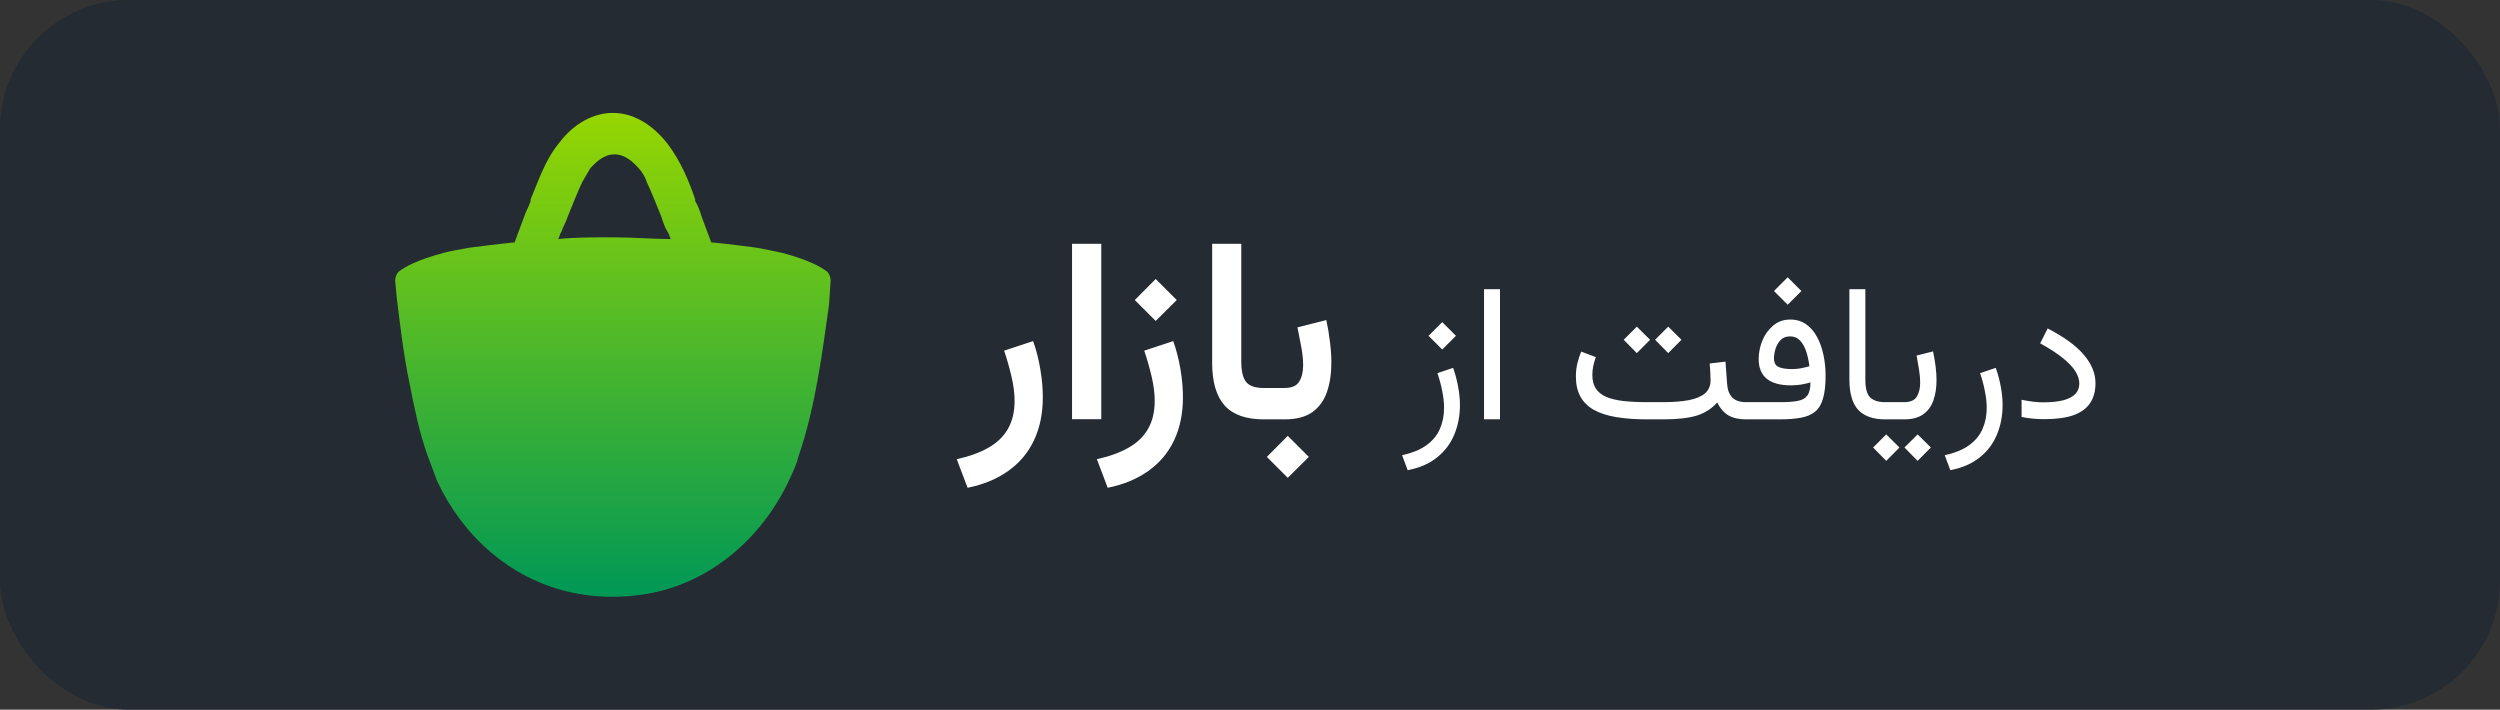 <svg width="155" height="44" viewBox="0 0 155 44" fill="none" xmlns="http://www.w3.org/2000/svg">
<rect x="0" y="0" width="155" height="44" fill="#333333" stroke="none"/>
<rect width="155" height="44" rx="8" fill="#252B32"/>
<path d="M51.3 16.857C50.9 16.536 50.1 16.107 48.5 15.679C48 15.571 47.5 15.464 46.9 15.357C46.1 15.25 45.3 15.143 44.2 15.036H44.1C43.9 14.5 43.7 13.964 43.5 13.429C43.4 13.107 43.3 12.786 43.1 12.464V12.357C42.7 11.179 42.2 10 41.4 8.929C40.4 7.643 39.2 7 38 7C36.8 7 35.6 7.643 34.7 8.821C33.8 9.893 33.4 11.179 32.9 12.357V12.464C32.8 12.786 32.6 13.107 32.5 13.429C32.3 13.964 32.1 14.5 31.9 15.036H31.8C30.8 15.143 29.9 15.25 29.1 15.357C28.5 15.464 27.9 15.571 27.5 15.679C25.9 16.107 25.1 16.536 24.7 16.857C24.6 16.964 24.5 17.179 24.5 17.393L24.6 18.464C24.8 20.071 25 21.893 25.4 23.821C25.7 25.321 26 26.821 26.5 28.214C26.7 28.75 26.9 29.286 27.1 29.821C28.7 33.25 31.6 35.821 35.2 36.679C36.1 36.893 37 37 38 37C38.9 37 39.9 36.893 40.8 36.679C44.4 35.821 47.4 33.143 49 29.607C49.2 29.179 49.4 28.75 49.5 28.321C50.6 25.107 51 21.679 51.4 18.893L51.5 17.393C51.5 17.179 51.4 16.964 51.3 16.857ZM38 14.714C36.7 14.714 35.6 14.714 34.6 14.821C34.7 14.714 34.7 14.5 34.8 14.393C34.9 14.071 35.1 13.75 35.2 13.429C35.5 12.679 35.8 11.929 36.1 11.286C36.3 10.964 36.4 10.75 36.6 10.429C36.9 10.107 37.4 9.571 38.1 9.571C38.8 9.571 39.3 10.107 39.6 10.429C39.8 10.643 40 10.964 40.1 11.286C40.4 11.929 40.7 12.679 41 13.429C41.1 13.75 41.2 14.071 41.4 14.393C41.5 14.5 41.5 14.714 41.6 14.821C40.4 14.821 39.3 14.714 38 14.714Z" fill="url(#paint0_linear_4214_14816)"/>
<path d="M59.99 30.242L59.318 28.469C60.105 28.297 60.764 28.057 61.295 27.75C61.826 27.448 62.227 27.057 62.498 26.578C62.769 26.104 62.904 25.529 62.904 24.852C62.904 24.388 62.839 23.88 62.709 23.328C62.579 22.776 62.428 22.247 62.256 21.742L64.053 21.148C64.251 21.701 64.399 22.279 64.498 22.883C64.602 23.487 64.654 24.07 64.654 24.633C64.654 25.643 64.472 26.531 64.107 27.297C63.743 28.068 63.212 28.701 62.514 29.195C61.816 29.695 60.975 30.044 59.99 30.242ZM68.279 15.117V25.992H66.467V15.117H68.279ZM71.654 17.297L72.959 18.602L71.654 19.898L70.357 18.602L71.654 17.297ZM68.678 30.242L68.006 28.469C68.792 28.297 69.451 28.057 69.982 27.75C70.514 27.448 70.915 27.057 71.186 26.578C71.456 26.104 71.592 25.529 71.592 24.852C71.592 24.388 71.527 23.88 71.397 23.328C71.266 22.776 71.115 22.247 70.943 21.742L72.74 21.148C72.938 21.701 73.087 22.279 73.186 22.883C73.29 23.487 73.342 24.07 73.342 24.633C73.342 25.643 73.159 26.531 72.795 27.297C72.43 28.068 71.899 28.701 71.201 29.195C70.503 29.695 69.662 30.044 68.678 30.242ZM75.154 15.117H76.959V22.383C76.959 23.008 77.061 23.443 77.264 23.688C77.467 23.932 77.829 24.055 78.35 24.055H78.545V26H78.35C77.251 26 76.443 25.713 75.928 25.141C75.412 24.562 75.154 23.682 75.154 22.5V15.117ZM78.232 24.055H78.607V26H78.232V24.055ZM79.842 27.023L81.147 28.328L79.842 29.625L78.545 28.328L79.842 27.023ZM79.647 26H78.397V24.055H79.647C80.089 24.055 80.391 23.922 80.553 23.656C80.714 23.391 80.795 23.052 80.795 22.641C80.795 22.292 80.756 21.914 80.678 21.508C80.605 21.102 80.527 20.698 80.443 20.297L82.232 19.844C82.331 20.302 82.407 20.758 82.459 21.211C82.516 21.659 82.545 22.088 82.545 22.5C82.545 23.167 82.454 23.766 82.272 24.297C82.094 24.823 81.795 25.24 81.373 25.547C80.951 25.849 80.376 26 79.647 26ZM89.42 19.971L90.269 20.82L89.42 21.67L88.57 20.82L89.42 19.971ZM87.275 29.152L86.93 28.221C87.566 28.084 88.074 27.875 88.453 27.594C88.832 27.316 89.106 26.982 89.273 26.592C89.445 26.201 89.531 25.77 89.531 25.297C89.531 24.965 89.494 24.617 89.42 24.254C89.35 23.887 89.25 23.514 89.121 23.135L90.094 22.807C90.231 23.197 90.334 23.588 90.404 23.979C90.478 24.369 90.516 24.75 90.516 25.121C90.516 25.773 90.4 26.377 90.17 26.932C89.943 27.49 89.59 27.963 89.109 28.35C88.633 28.74 88.022 29.008 87.275 29.152ZM93 17.932V25.994H92.01V17.932H93ZM103.43 20.252L104.25 21.066L103.43 21.893L102.615 21.066L103.43 20.252ZM101.484 20.252L102.305 21.066L101.484 21.893L100.67 21.066L101.484 20.252ZM106.002 22.537L106.98 22.42L107.08 23.791C107.104 24.162 107.209 24.445 107.396 24.641C107.588 24.836 107.873 24.934 108.252 24.934H108.393V26H108.252C107.811 26 107.447 25.918 107.162 25.754C106.881 25.586 106.648 25.318 106.465 24.951C106.141 25.326 105.725 25.596 105.217 25.76C104.713 25.92 104.012 26 103.113 26H102.135C101.396 26 100.75 25.953 100.195 25.859C99.644 25.766 99.184 25.615 98.812 25.408C98.445 25.197 98.168 24.922 97.981 24.582C97.797 24.242 97.705 23.826 97.705 23.334C97.705 23.064 97.734 22.801 97.793 22.543C97.856 22.285 97.936 22.037 98.033 21.799L98.941 22.139C98.879 22.311 98.826 22.494 98.783 22.689C98.744 22.885 98.725 23.07 98.725 23.246C98.725 23.59 98.797 23.871 98.941 24.09C99.086 24.309 99.299 24.48 99.58 24.605C99.865 24.727 100.221 24.812 100.646 24.863C101.072 24.91 101.568 24.934 102.135 24.934H103.113C103.734 24.934 104.264 24.893 104.701 24.811C105.143 24.725 105.479 24.584 105.709 24.389C105.939 24.189 106.055 23.918 106.055 23.574C106.055 23.414 106.049 23.242 106.037 23.059C106.029 22.875 106.018 22.701 106.002 22.537ZM110.836 17.193L111.686 18.043L110.836 18.893L109.986 18.043L110.836 17.193ZM111.111 22.883C111.291 22.883 111.469 22.867 111.645 22.836C111.824 22.801 112.004 22.758 112.184 22.707C112.16 22.5 112.121 22.289 112.066 22.074C112.016 21.855 111.943 21.654 111.85 21.471C111.76 21.287 111.645 21.139 111.504 21.025C111.363 20.912 111.189 20.855 110.982 20.855C110.74 20.855 110.545 20.932 110.396 21.084C110.252 21.236 110.146 21.418 110.08 21.629C110.018 21.84 109.986 22.035 109.986 22.215C109.986 22.484 110.082 22.664 110.273 22.754C110.469 22.84 110.748 22.883 111.111 22.883ZM110.391 24.934C110.832 24.934 111.188 24.908 111.457 24.857C111.73 24.807 111.93 24.695 112.055 24.523C112.184 24.348 112.248 24.076 112.248 23.709C112.057 23.768 111.861 23.812 111.662 23.844C111.467 23.875 111.256 23.891 111.029 23.891C110.369 23.891 109.871 23.754 109.535 23.48C109.203 23.207 109.037 22.799 109.037 22.256C109.037 21.881 109.111 21.506 109.26 21.131C109.412 20.756 109.635 20.443 109.928 20.193C110.221 19.939 110.576 19.812 110.994 19.812C111.377 19.812 111.705 19.91 111.979 20.105C112.256 20.301 112.482 20.564 112.658 20.896C112.838 21.225 112.971 21.598 113.057 22.016C113.143 22.43 113.186 22.857 113.186 23.299C113.186 23.881 113.133 24.352 113.027 24.711C112.926 25.066 112.762 25.338 112.535 25.525C112.309 25.709 112.014 25.834 111.65 25.9C111.287 25.967 110.844 26 110.32 26H108.164V24.934H110.391ZM114.662 17.932H115.652V23.533C115.652 24.084 115.754 24.455 115.957 24.646C116.16 24.838 116.467 24.934 116.877 24.934H117.023V26H116.877C116.131 26 115.574 25.803 115.207 25.408C114.844 25.01 114.662 24.383 114.662 23.527V17.932ZM116.777 24.934H117.246V26H116.777V24.934ZM118.893 26.932L119.713 27.746L118.893 28.572L118.078 27.746L118.893 26.932ZM116.947 26.932L117.768 27.746L116.947 28.572L116.133 27.746L116.947 26.932ZM118.061 26H117.105V24.934H118.049C118.439 24.934 118.703 24.82 118.84 24.594C118.98 24.367 119.051 24.08 119.051 23.732C119.051 23.479 119.027 23.207 118.98 22.918C118.934 22.629 118.883 22.338 118.828 22.045L119.848 21.787C119.914 22.1 119.967 22.406 120.006 22.707C120.045 23.008 120.064 23.295 120.064 23.568C120.064 24.037 120 24.455 119.871 24.822C119.742 25.189 119.531 25.479 119.238 25.689C118.945 25.896 118.553 26 118.061 26ZM120.92 29.152L120.574 28.221C121.211 28.084 121.719 27.875 122.098 27.594C122.477 27.316 122.75 26.982 122.918 26.592C123.09 26.201 123.176 25.77 123.176 25.297C123.176 24.965 123.139 24.617 123.064 24.254C122.994 23.887 122.895 23.514 122.766 23.135L123.738 22.807C123.875 23.197 123.979 23.588 124.049 23.979C124.123 24.369 124.16 24.75 124.16 25.121C124.16 25.773 124.045 26.377 123.814 26.932C123.588 27.49 123.234 27.963 122.754 28.35C122.277 28.74 121.666 29.008 120.92 29.152ZM126.668 24.945C127.176 24.945 127.596 24.902 127.928 24.816C128.26 24.727 128.508 24.596 128.672 24.424C128.836 24.252 128.918 24.037 128.918 23.779C128.918 23.533 128.836 23.279 128.672 23.018C128.508 22.756 128.248 22.482 127.893 22.197C127.537 21.908 127.07 21.605 126.492 21.289L126.955 20.363C127.455 20.621 127.891 20.885 128.262 21.154C128.637 21.424 128.945 21.701 129.188 21.986C129.434 22.271 129.617 22.562 129.738 22.859C129.859 23.152 129.92 23.453 129.92 23.762C129.92 24.25 129.809 24.66 129.586 24.992C129.363 25.324 129.02 25.574 128.555 25.742C128.09 25.906 127.49 25.988 126.756 25.988C126.502 25.988 126.254 25.977 126.012 25.953C125.773 25.93 125.549 25.895 125.338 25.848V24.787C125.592 24.838 125.828 24.877 126.047 24.904C126.27 24.932 126.477 24.945 126.668 24.945Z" fill="white"/>
<defs>
<linearGradient id="paint0_linear_4214_14816" x1="38" y1="7" x2="38" y2="37" gradientUnits="userSpaceOnUse">
<stop stop-color="#009955"/>
<stop offset="0" stop-color="#95D601"/>
<stop offset="1" stop-color="#009856"/>
</linearGradient>
</defs>
</svg>
